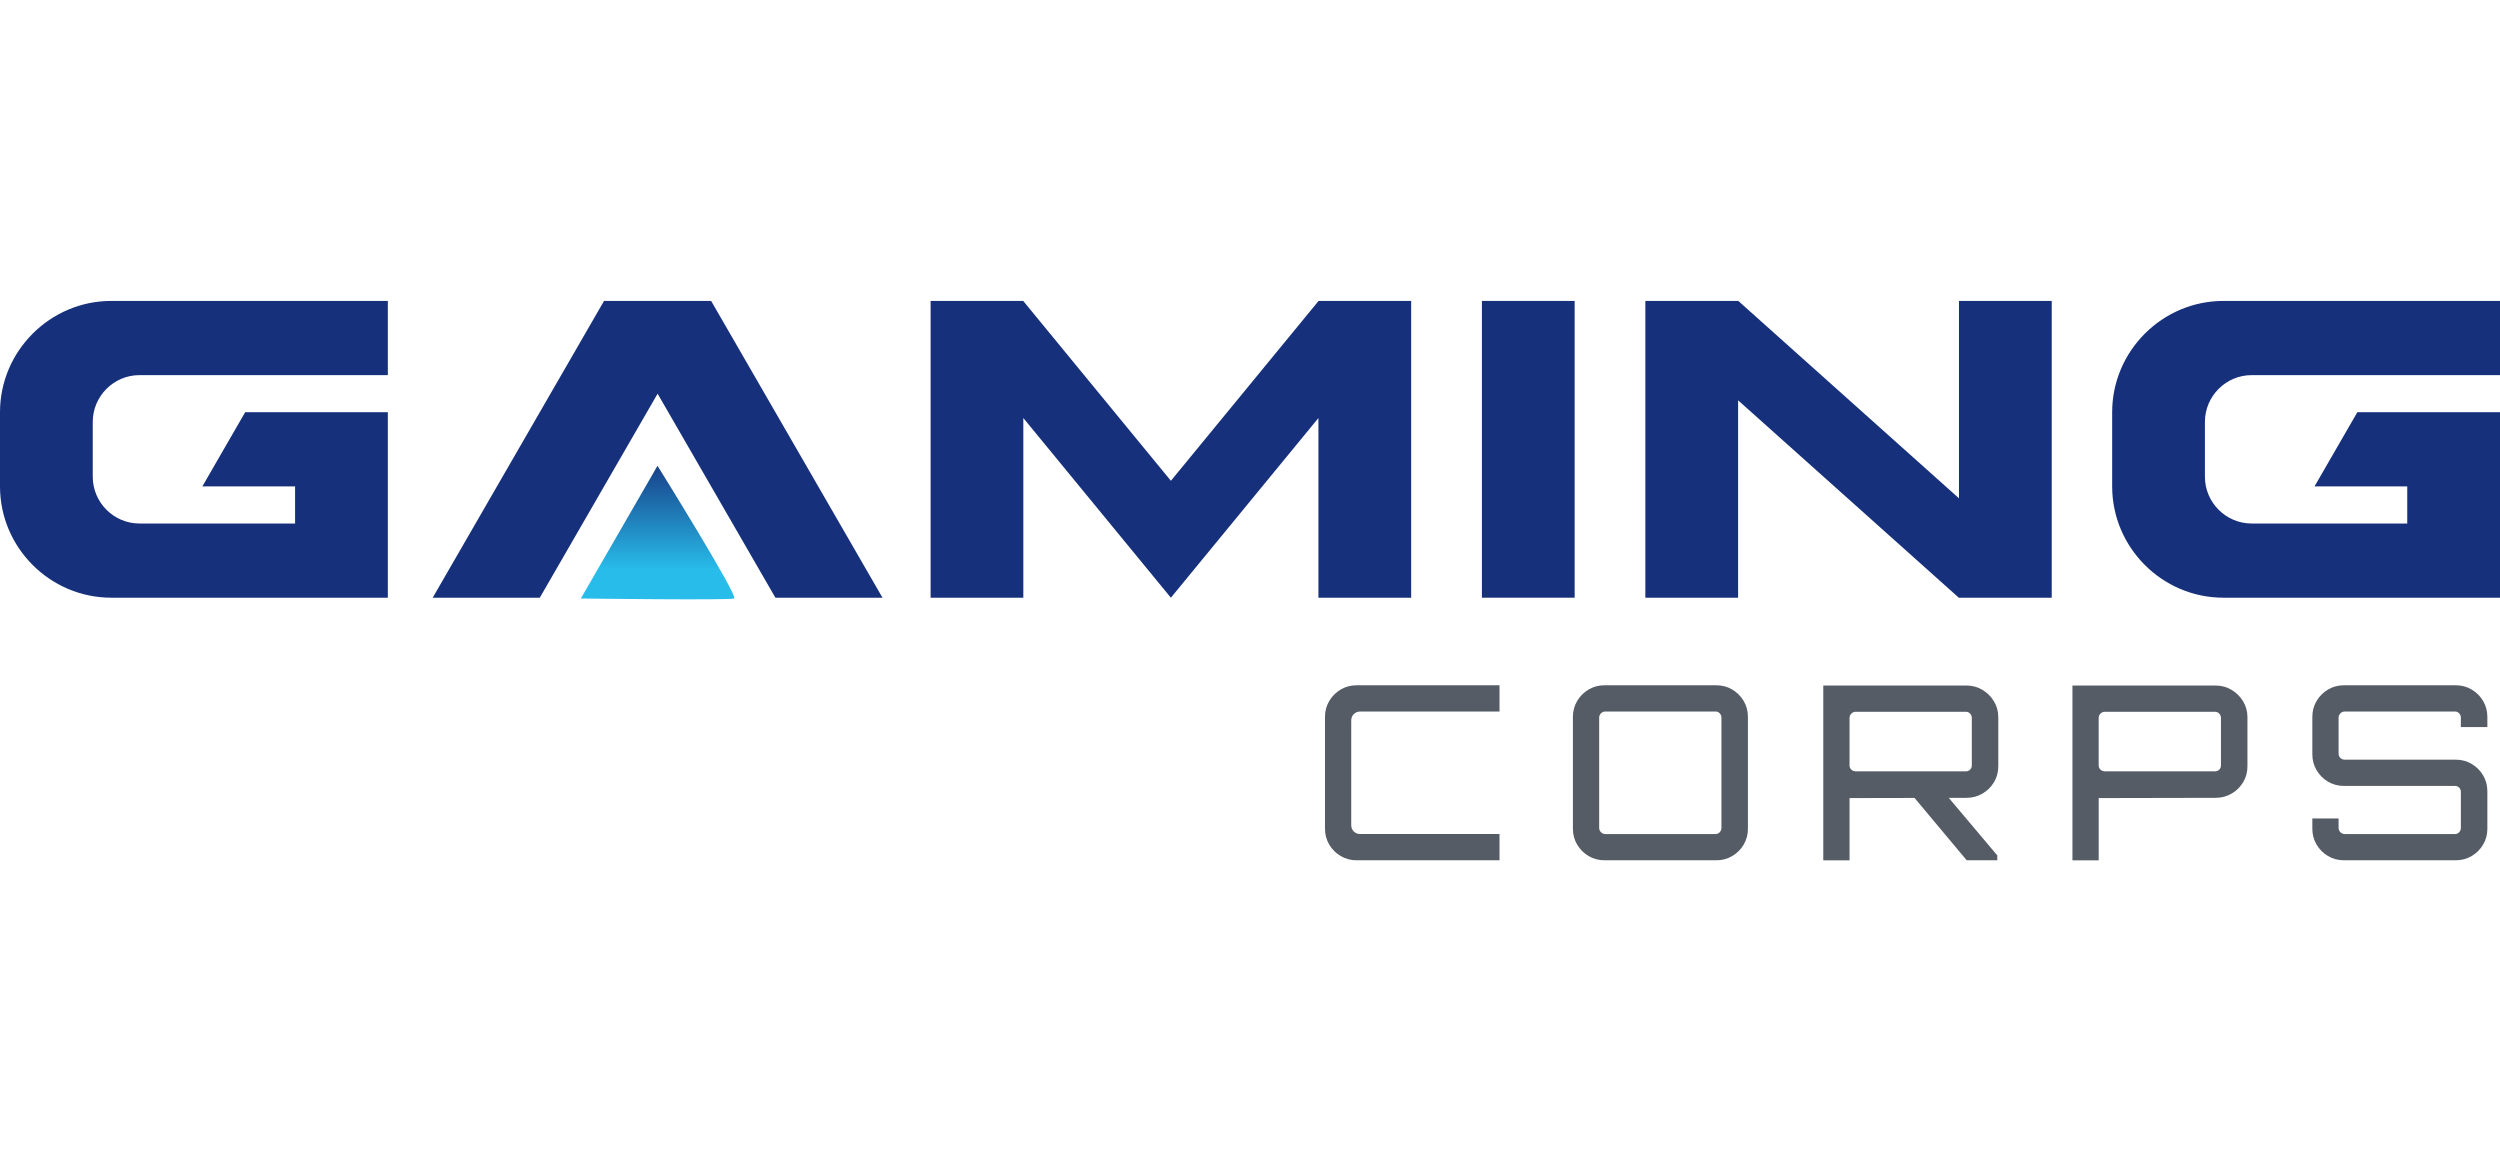 <svg width="216" height="100" viewBox="0 0 216 100" fill="none" xmlns="http://www.w3.org/2000/svg">
<path d="M117.209 74.329C116.705 74.329 116.247 74.206 115.834 73.961C115.421 73.716 115.092 73.388 114.847 72.975C114.602 72.562 114.479 72.103 114.479 71.599V61.939C114.479 61.435 114.602 60.976 114.847 60.563C115.092 60.15 115.421 59.821 115.834 59.575C116.247 59.331 116.705 59.208 117.209 59.208H129.558V61.476H117.523C117.299 61.476 117.114 61.55 116.967 61.697C116.82 61.844 116.747 62.03 116.747 62.253V71.284C116.747 71.508 116.82 71.693 116.967 71.84C117.114 71.987 117.3 72.06 117.523 72.06H129.558V74.329H117.209Z" fill="#555C66"/>
<path d="M138.63 74.329C138.126 74.329 137.667 74.206 137.254 73.961C136.841 73.717 136.512 73.388 136.267 72.975C136.022 72.562 135.899 72.103 135.899 71.599V61.939C135.899 61.435 136.022 60.977 136.267 60.563C136.511 60.15 136.84 59.822 137.254 59.576C137.667 59.331 138.126 59.208 138.63 59.208H148.29C148.794 59.208 149.253 59.331 149.666 59.576C150.079 59.822 150.408 60.15 150.654 60.563C150.898 60.977 151.021 61.435 151.021 61.939V71.599C151.021 72.103 150.898 72.562 150.654 72.975C150.409 73.388 150.079 73.717 149.666 73.961C149.253 74.206 148.794 74.329 148.29 74.329H138.63ZM138.694 72.061H148.229C148.369 72.061 148.488 72.008 148.586 71.903C148.683 71.797 148.733 71.675 148.733 71.535V62C148.733 61.86 148.683 61.738 148.586 61.633C148.487 61.527 148.369 61.475 148.229 61.475H138.694C138.554 61.475 138.432 61.527 138.326 61.633C138.221 61.738 138.169 61.86 138.169 62V71.535C138.169 71.675 138.221 71.797 138.326 71.903C138.432 72.008 138.554 72.061 138.694 72.061Z" fill="#555C66"/>
<path d="M157.531 74.329V59.229H169.901C170.405 59.229 170.868 59.355 171.287 59.608C171.707 59.86 172.04 60.192 172.284 60.605C172.529 61.018 172.652 61.47 172.652 61.959V66.202C172.652 66.706 172.529 67.164 172.284 67.577C172.039 67.99 171.707 68.319 171.287 68.565C170.868 68.81 170.405 68.933 169.901 68.933L159.8 68.954V74.33H157.531V74.329ZM160.325 66.643H169.86C170 66.643 170.119 66.593 170.217 66.496C170.314 66.398 170.364 66.279 170.364 66.139V62.023C170.364 61.883 170.314 61.761 170.217 61.656C170.118 61.55 169.999 61.498 169.86 61.498H160.325C160.185 61.498 160.063 61.55 159.957 61.656C159.852 61.761 159.8 61.883 159.8 62.023V66.139C159.8 66.279 159.852 66.398 159.957 66.496C160.062 66.595 160.185 66.643 160.325 66.643ZM169.923 74.329L165.197 68.68H168.158L172.568 73.909V74.329H169.921H169.923Z" fill="#555C66"/>
<path d="M179.059 74.329V59.229H191.428C191.932 59.229 192.395 59.355 192.815 59.608C193.234 59.86 193.567 60.192 193.812 60.605C194.056 61.018 194.179 61.47 194.179 61.959V66.202C194.179 66.706 194.056 67.164 193.812 67.577C193.566 67.99 193.234 68.319 192.815 68.565C192.395 68.81 191.932 68.933 191.428 68.933L181.327 68.954V74.33H179.059V74.329ZM181.851 66.643H191.386C191.526 66.643 191.645 66.593 191.743 66.496C191.84 66.398 191.89 66.279 191.89 66.139V62.023C191.89 61.883 191.84 61.761 191.743 61.656C191.644 61.55 191.525 61.498 191.386 61.498H181.851C181.711 61.498 181.589 61.55 181.483 61.656C181.378 61.761 181.326 61.883 181.326 62.023V66.139C181.326 66.279 181.378 66.398 181.483 66.496C181.588 66.595 181.711 66.643 181.851 66.643Z" fill="#555C66"/>
<path d="M202.517 74.329C202.013 74.329 201.554 74.206 201.141 73.961C200.728 73.717 200.399 73.388 200.153 72.975C199.909 72.562 199.786 72.103 199.786 71.599V70.717H202.054V71.537C202.054 71.677 202.106 71.799 202.212 71.904C202.317 72.01 202.439 72.062 202.579 72.062H212.114C212.254 72.062 212.373 72.01 212.471 71.904C212.569 71.799 212.618 71.677 212.618 71.537V68.429C212.618 68.275 212.569 68.149 212.471 68.05C212.373 67.953 212.254 67.903 212.114 67.903H202.517C202.013 67.903 201.554 67.78 201.141 67.536C200.728 67.291 200.399 66.962 200.153 66.548C199.909 66.135 199.786 65.676 199.786 65.172V61.939C199.786 61.435 199.909 60.977 200.153 60.563C200.398 60.15 200.727 59.822 201.141 59.576C201.554 59.331 202.013 59.208 202.517 59.208H212.177C212.681 59.208 213.139 59.331 213.552 59.576C213.965 59.822 214.294 60.15 214.54 60.563C214.785 60.977 214.908 61.435 214.908 61.939V62.821H212.618V62.002C212.618 61.861 212.569 61.74 212.471 61.634C212.373 61.529 212.254 61.476 212.114 61.476H202.579C202.439 61.476 202.317 61.529 202.212 61.634C202.106 61.74 202.054 61.861 202.054 62.002V65.11C202.054 65.263 202.106 65.39 202.212 65.488C202.317 65.587 202.439 65.635 202.579 65.635H212.177C212.681 65.635 213.139 65.758 213.552 66.002C213.965 66.247 214.294 66.577 214.54 66.989C214.785 67.402 214.908 67.861 214.908 68.365V71.599C214.908 72.103 214.785 72.562 214.54 72.975C214.296 73.388 213.965 73.717 213.552 73.961C213.139 74.206 212.681 74.329 212.177 74.329H202.517Z" fill="#555C66"/>
<path d="M25.495 45.231V42.027H17.482L21.183 35.616H33.509V51.642H9.615C4.327 51.642 0 47.315 0 42.027V35.616C0 30.328 4.327 26 9.615 26H33.509V32.411H12.05C9.83 32.411 8.014 34.229 8.014 36.449V41.193C8.014 43.415 9.83 45.231 12.05 45.231H25.495Z" fill="#16307C"/>
<path d="M37.385 51.642L52.189 26H61.442L76.247 51.642H66.995L56.817 34.014L46.638 51.642H37.385Z" fill="#16307C"/>
<path d="M80.404 51.642V26H88.405L101.165 41.541L113.925 26H121.925V51.642H113.912V36.117L101.164 51.642L88.415 36.117V51.642H80.402H80.404Z" fill="#16307C"/>
<path d="M128.037 26H136.05V51.642H128.037V26Z" fill="#16307C"/>
<path d="M142.159 51.642V26H150.188L169.256 43.056V26H177.27V51.642H169.24L150.172 34.587V51.642H142.159Z" fill="#16307C"/>
<path d="M207.986 45.231V42.027H199.973L203.674 35.616H216V51.642H192.106C186.818 51.642 182.491 47.315 182.491 42.027V35.616C182.491 30.328 186.818 26 192.106 26H216V32.411H194.542C192.321 32.411 190.505 34.229 190.505 36.449V41.193C190.505 43.415 192.321 45.231 194.542 45.231H207.986Z" fill="#16307C"/>
<path d="M50.185 51.71L56.808 40.243C56.808 40.243 63.848 51.548 63.428 51.71C63.009 51.873 50.185 51.71 50.185 51.71Z" fill="url(#paint0_linear_3685_17)"/>
<defs>
<linearGradient id="paint0_linear_3685_17" x1="56.816" y1="39.053" x2="56.816" y2="49.769" gradientUnits="userSpaceOnUse">
<stop stop-color="#16307C"/>
<stop offset="0.95" stop-color="#28BCEA"/>
</linearGradient>
</defs>
</svg>
